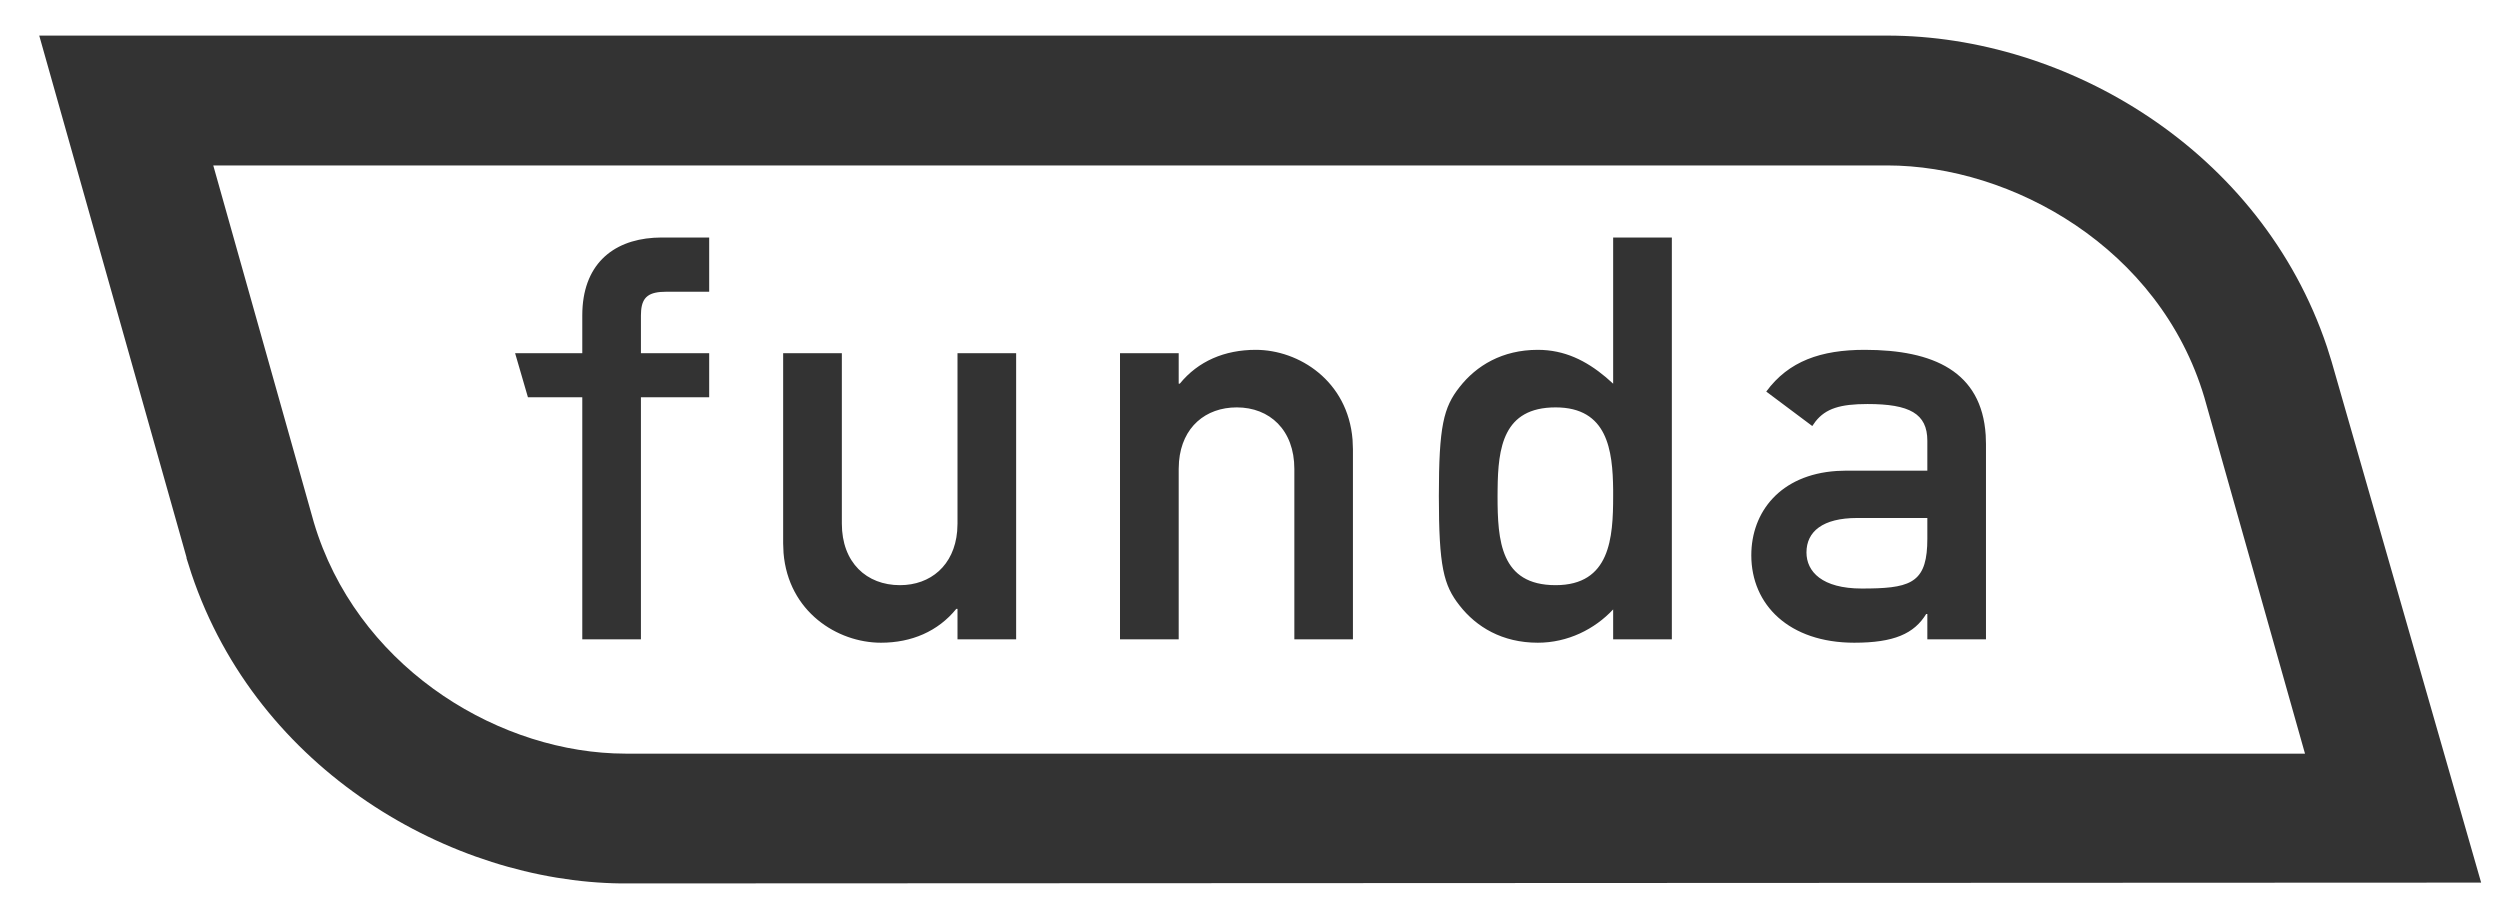 <?xml version="1.0" encoding="UTF-8"?>
<svg width="46px" height="17px" viewBox="0 0 46 17" version="1.1" xmlns="http://www.w3.org/2000/svg" xmlns:xlink="http://www.w3.org/1999/xlink">
    <title>Combined Shape</title>
    <defs>
        <filter color-interpolation-filters="auto" id="filter-1">
            <feColorMatrix in="SourceGraphic" type="matrix" values="0 0 0 0 0.757 0 0 0 0 0.757 0 0 0 0 0.757 0 0 0 1 0"></feColorMatrix>
        </filter>
    </defs>
    <g id="Mobile---Portrait-(375px)" stroke="none" stroke-width="1" fill="none" fill-rule="evenodd">
        <g id="Woning---Detail" transform="translate(-162, -6020)">
            <g id="Mobile/Footer-+-Nieuwsbrief-+-CTA" transform="translate(-0.044, 4304)">
                <g id="Group-15" transform="translate(0.044, 1680.455)">
                    <g id="Group-2" transform="translate(20, 31)" filter="url(#filter-1)">
                        <g>
                            <path d="M176.726,5.2 C180.031,5.2 183.603,7.312 184.816,10.926 L184.902,11.2 L184.902,11.2 L187.653,20.785 L153.427,20.8 C150.309,20.764 146.742,18.735 145.522,15.099 L145.432,14.816 L145.432,14.801 L142.722,5.2 L176.726,5.2 Z M176.723,7.589 L145.924,7.589 C146.488,9.585 147.768,14.137 147.775,14.158 C148.544,16.739 151.014,18.311 153.292,18.407 L153.512,18.412 L184.412,18.412 L184.391,18.338 C184.111,17.349 182.569,11.886 182.56,11.857 C181.74,9.103 179.016,7.589 176.723,7.589 Z M157.49,11.044 L157.49,14.18 C157.49,14.897 157.946,15.312 158.559,15.312 C159.122,15.312 159.557,14.95 159.612,14.319 L159.618,14.18 L159.618,11.044 L160.697,11.044 L160.697,16.309 L159.618,16.309 L159.618,15.748 L159.596,15.748 C159.259,16.163 158.771,16.371 158.21,16.371 C157.406,16.371 156.505,15.8 156.417,14.719 L156.41,14.544 L156.41,11.044 L157.49,11.044 Z M172.762,8.915 L172.762,16.309 L171.682,16.309 L171.682,15.758 C171.343,16.122 170.847,16.371 170.296,16.371 C169.641,16.371 169.164,16.081 168.856,15.686 C168.561,15.312 168.475,14.97 168.475,13.672 C168.475,12.384 168.561,12.041 168.856,11.667 C169.164,11.273 169.641,10.982 170.296,10.982 C170.786,10.982 171.182,11.179 171.547,11.485 L171.682,11.605 L171.682,8.915 L172.762,8.915 Z M176.31,10.982 C177.576,10.982 178.462,11.381 178.537,12.552 L178.542,12.716 L178.542,16.309 L177.463,16.309 L177.463,15.842 L177.442,15.842 C177.22,16.205 176.849,16.371 176.119,16.371 C174.922,16.371 174.224,15.676 174.224,14.762 C174.224,13.965 174.757,13.28 175.793,13.211 L175.97,13.205 L177.463,13.205 L177.463,12.654 C177.463,12.155 177.135,11.979 176.362,11.979 C175.858,11.979 175.593,12.063 175.406,12.299 L175.346,12.384 L174.499,11.75 C174.911,11.189 175.506,10.982 176.31,10.982 Z M155.049,8.915 L155.049,9.913 L154.259,9.913 C153.945,9.913 153.819,10.005 153.797,10.258 L153.793,10.349 L153.793,11.044 L155.049,11.044 L155.049,11.855 L153.793,11.855 L153.793,16.309 L152.714,16.309 L152.714,11.855 L151.714,11.855 L151.478,11.044 L152.714,11.044 L152.714,10.349 C152.714,9.42 153.267,8.97 154.029,8.92 L154.174,8.915 L155.049,8.915 Z M165.106,10.982 C165.901,10.982 166.8,11.553 166.887,12.635 L166.894,12.81 L166.894,16.309 L165.816,16.309 L165.816,13.173 C165.816,12.456 165.361,12.041 164.757,12.041 C164.183,12.041 163.749,12.403 163.694,13.034 L163.688,13.173 L163.688,16.309 L162.608,16.309 L162.608,11.044 L163.688,11.044 L163.688,11.605 L163.708,11.605 C164.047,11.189 164.534,10.982 165.106,10.982 Z M177.463,14.076 L176.172,14.076 C175.537,14.076 175.239,14.326 175.239,14.71 C175.239,15.063 175.526,15.374 176.256,15.374 C177.106,15.374 177.427,15.291 177.46,14.591 L177.463,14.461 L177.463,14.076 Z M170.623,12.041 C169.659,12.041 169.563,12.781 169.556,13.55 L169.555,13.672 C169.555,14.492 169.608,15.312 170.623,15.312 C171.629,15.312 171.682,14.44 171.682,13.672 L171.682,13.557 C171.674,12.829 171.579,12.041 170.623,12.041 Z" id="Combined-Shape" fill="#333333" fill-rule="nonzero"></path>
                        </g>
                    </g>
                </g>
            </g>
        </g>
    </g>
</svg>